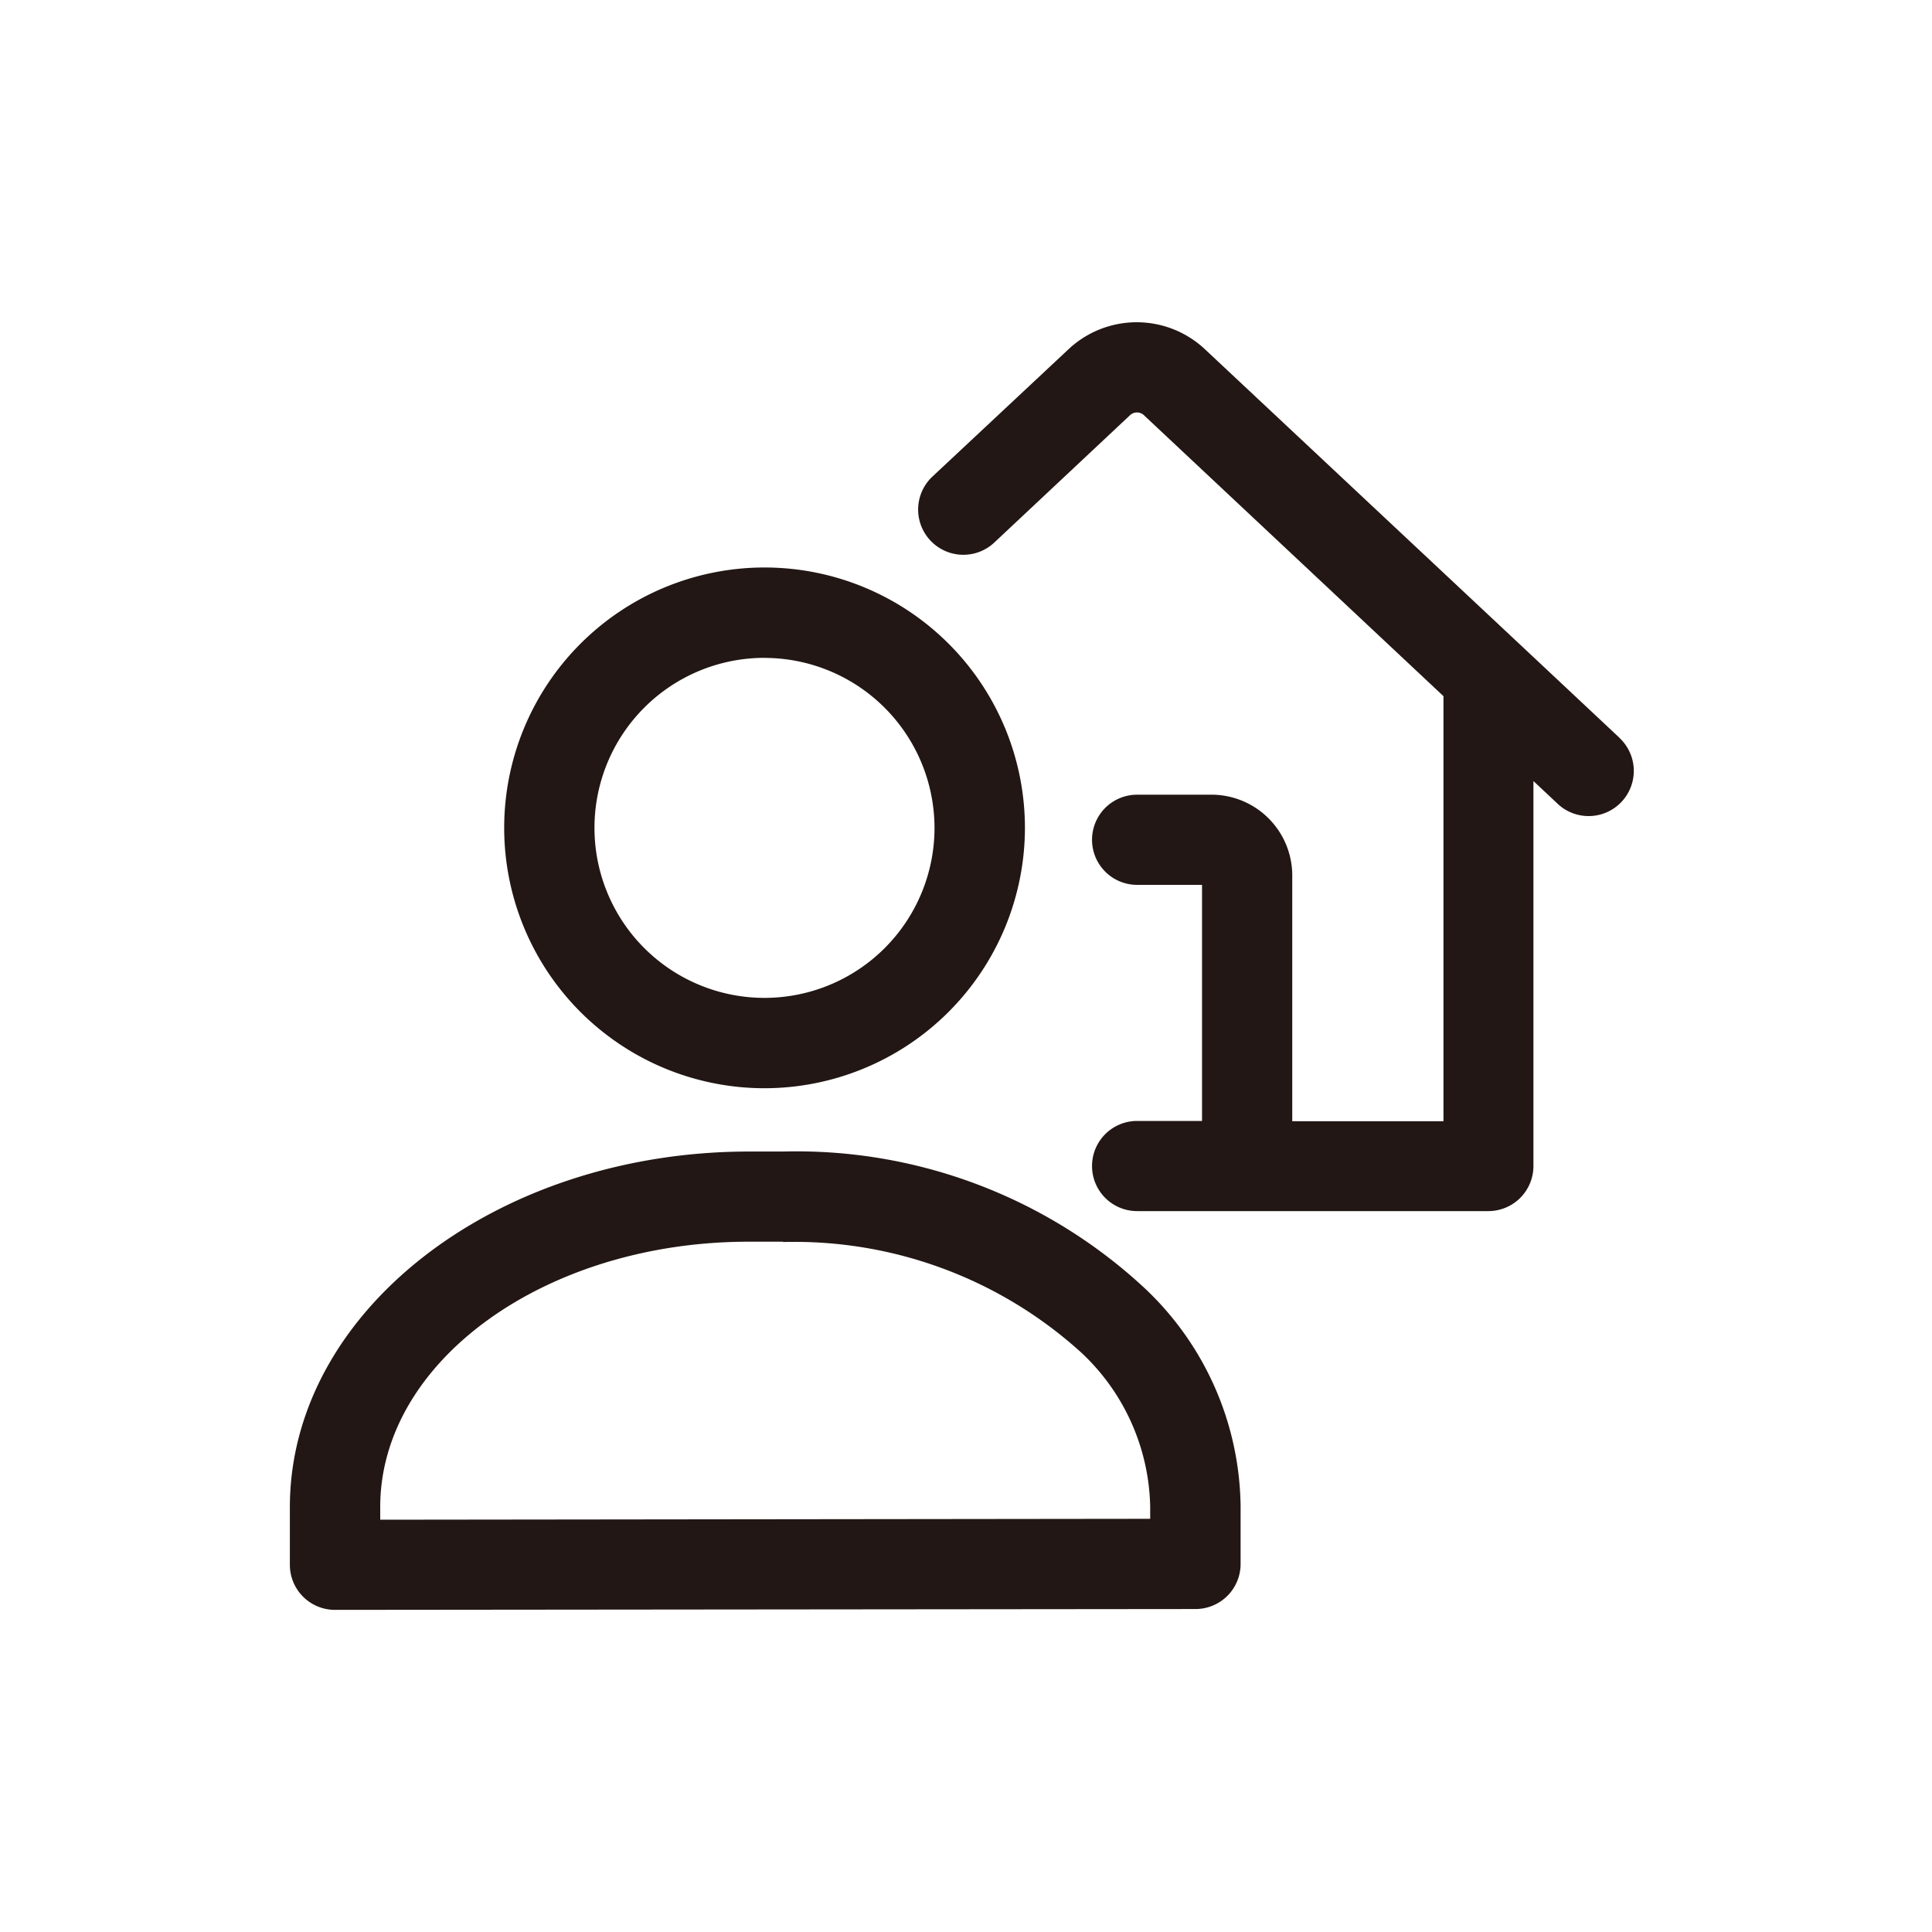 <svg xmlns="http://www.w3.org/2000/svg" width="30" height="30" viewBox="0 0 30 30"><path fill="none" d="M0 0h30v30H0z"/><path d="M25.15 11.459l-1.542-1.446-4.9-4.592a1.548 1.548 0 0 0-2.114 0L14.479 7.4a.702.702 0 1 0 .96 1.025l2.116-1.985a.159.159 0 0 1 .2 0l4.659 4.37v6.6h-2.348v-3.789a1.256 1.256 0 0 0-1.226-1.281h-1.183a.7.7 0 0 0 0 1.4h1.008v3.666h-1.008a.7.7 0 1 0 0 1.4h5.454a.7.7 0 0 0 .7-.7v-5.978l.377.354a.701.701 0 0 0 .96-1.023zM5.201 24.998a.7.7 0 0 1-.7-.7v-.9c.005-3.037 3.2-5.513 7.123-5.517h.536a7.94 7.94 0 0 1 5.622 2.129 4.721 4.721 0 0 1 1.482 3.38v.895a.7.7 0 0 1-.7.7l-13.362.013zm13.359-.717zm-6.4-5h-.534c-3.151 0-5.719 1.85-5.722 4.116v.201l11.956-.014v-.196a3.362 3.362 0 0 0-1.07-2.385 6.627 6.627 0 0 0-4.63-1.717z" fill="#221714"/><path d="M11.871 16.898a4.043 4.043 0 1 1 4.044-4.042 4.047 4.047 0 0 1-4.044 4.042zm0-6.683a2.64 2.64 0 1 0 2.64 2.64 2.643 2.643 0 0 0-2.64-2.639z" fill="#221714"/></svg>